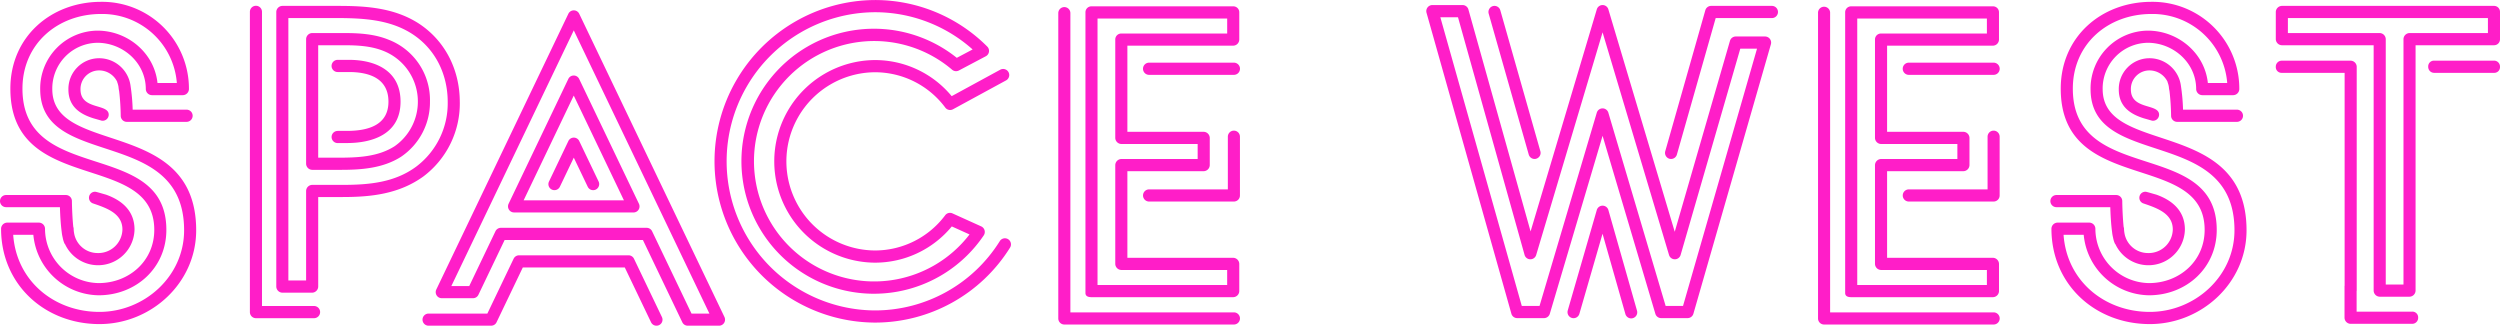 <svg xmlns="http://www.w3.org/2000/svg" width="683" height="88.97" viewBox="0 0 683 88.97">
  <defs>
    <style>
      .cls-1 {
        fill: #ff1ec8;
        fill-rule: evenodd;
      }
    </style>
  </defs>
  <path id="west_title" class="cls-1" d="M345.264,6748.57l-16.311,34.09a1.682,1.682,0,0,0,.089,1.61,1.644,1.644,0,0,0,1.393.77l32.642,0.01a1.652,1.652,0,0,0,1.393-.78,1.673,1.673,0,0,0,.089-1.6l-16.331-34.1A1.638,1.638,0,0,0,345.264,6748.57Zm15.193,33.16h-27.4l13.692-28.62Zm-12.214-50.97a1.646,1.646,0,0,0-2.964,0L309.2,6806.09a1.666,1.666,0,0,0,.087,1.6,1.632,1.632,0,0,0,1.393.78h8.542a1.634,1.634,0,0,0,1.483-.94l7.165-14.97H365.64l10.77,22.49a1.643,1.643,0,0,0,1.483.93h8.544a1.648,1.648,0,0,0,1.395-.77,1.687,1.687,0,0,0,.087-1.61Zm30.682,81.91-10.77-22.49a1.65,1.65,0,0,0-1.482-.94H326.84a1.65,1.65,0,0,0-1.482.94l-7.167,14.98H313.3l33.457-69.86,37.055,77.37h-4.891Zm-15.718-14.98a1.651,1.651,0,0,0-1.481-.94H331.8a1.653,1.653,0,0,0-1.482.94l-7.173,14.98H307.087a1.655,1.655,0,0,0,0,3.31h17.09a1.633,1.633,0,0,0,1.482-.94l7.173-14.97h27.86l7.172,14.97a1.634,1.634,0,0,0,1.484.94,1.646,1.646,0,0,0,1.481-2.38Zm-17.928-32.16-5.287,11.05a1.643,1.643,0,0,0,1.48,2.37,1.641,1.641,0,0,0,1.484-.93l3.805-7.95,3.807,7.95a1.64,1.64,0,0,0,2.2.77,1.661,1.661,0,0,0,.768-2.21l-5.289-11.05A1.646,1.646,0,0,0,345.279,6765.53Zm526.069-21.96H855.039a1.568,1.568,0,0,0-1.652,1.67,1.619,1.619,0,0,0,1.652,1.66h16.309a1.566,1.566,0,0,0,1.653-1.66A1.627,1.627,0,0,0,871.348,6743.57Zm-57.948-4.21h25.082v67.04a1.693,1.693,0,0,0,1.652,1.66h8.148a1.694,1.694,0,0,0,1.653-1.66v-67.04h21.414A1.622,1.622,0,0,0,873,6737.7v-7.43a1.622,1.622,0,0,0-1.651-1.66H813.4a1.7,1.7,0,0,0-1.651,1.66v7.43A1.7,1.7,0,0,0,813.4,6739.36Zm1.652-7.43H869.7v4.1H848.282a1.7,1.7,0,0,0-1.651,1.67v67.04h-4.844V6737.7a1.7,1.7,0,0,0-1.653-1.67H815.052v-4.1Zm33.933,80.21H833.828v-5.59a1.355,1.355,0,0,0,.027-0.15v-61.16a1.694,1.694,0,0,0-1.65-1.66H813.4a1.618,1.618,0,0,0-1.651,1.66,1.565,1.565,0,0,0,1.651,1.66h17.152v58.18h-0.028v8.72a1.7,1.7,0,0,0,1.651,1.67h16.81a1.627,1.627,0,0,0,1.653-1.67A1.566,1.566,0,0,0,848.985,6812.14Zm-644.7-60.8a12.482,12.482,0,0,1,12.334-12.65c6.938,0,13.215,5.44,13.215,12.65a1.7,1.7,0,0,0,1.65,1.66h8.481a1.7,1.7,0,0,0,1.653-1.66,23.722,23.722,0,0,0-24.009-23.84c-13.655,0-24.777,9.53-24.777,23.72,0,29.28,39.315,16.86,39.315,38.59,0,8.54-6.938,14.53-15.2,14.53a14.862,14.862,0,0,1-14.647-14.86,1.693,1.693,0,0,0-1.652-1.66h-8.7a1.694,1.694,0,0,0-1.653,1.66c0,15.3,12,26.06,26.872,26.06,14.1,0,26.429-11.2,26.429-25.62C243.6,6758.87,204.286,6769.74,204.286,6751.34Zm12.886,60.87c-12.334,0-22.686-8.43-23.567-21.07h5.505a18.179,18.179,0,0,0,17.841,16.53c10.13,0,18.5-7.43,18.5-17.86,0-25.17-39.313-12.08-39.313-38.59,0-12.3,9.69-20.4,21.472-20.4a20.444,20.444,0,0,1,20.706,18.85h-5.287c-0.881-8.31-8.261-14.3-16.409-14.3a15.8,15.8,0,0,0-15.637,15.97c0,22.17,39.315,9.86,39.315,38.58C240.3,6802.56,229.394,6812.21,217.172,6812.21Zm-25.513-28.61h14.713c0.054,1.81.185,4.56,0.492,6.79a9.984,9.984,0,0,0,.25,1.46,7.792,7.792,0,0,0,.453,1.56,1.5,1.5,0,0,0,.23.35,9.956,9.956,0,0,0,18.955-4.06c0-5.32-3.746-8.09-7.819-9.53-0.44-.11-2.644-0.78-2.864-0.78a1.641,1.641,0,0,0-.55,3.22c3.525,1.21,7.93,2.66,7.93,7.09a6.584,6.584,0,0,1-6.829,6.43,6.5,6.5,0,0,1-6.333-5.2c-0.016-.09-0.033-0.17-0.049-0.27a6.744,6.744,0,0,1-.115-1.18,1.6,1.6,0,0,0-.1-0.5c-0.223-2.16-.351-4.97-0.376-7.06a1.656,1.656,0,0,0-1.653-1.64h-16.33A1.66,1.66,0,0,0,191.659,6783.6Zm34.588-26.64a52.751,52.751,0,0,0-.583-6.54,8.662,8.662,0,0,0-8.713-7.51,8.4,8.4,0,0,0-8.26,8.54c0,4.77,3.305,6.76,6.828,7.87l2.311,0.66a1.667,1.667,0,0,0,1.873-1.66c0-3.1-7.707-1.22-7.707-6.87a5.069,5.069,0,0,1,4.955-5.21A5.486,5.486,0,0,1,222,6749.3a1.606,1.606,0,0,0,.057.24,6.044,6.044,0,0,1,.318,1.21,7.217,7.217,0,0,0,.174,1.13,66.2,66.2,0,0,1,.435,6.77,1.658,1.658,0,0,0,1.653,1.64h16.33a1.665,1.665,0,0,0,0-3.33H226.247Zm538.2-5.62a12.481,12.481,0,0,1,12.334-12.65c6.937,0,13.214,5.44,13.214,12.65a1.7,1.7,0,0,0,1.651,1.66h8.481a1.7,1.7,0,0,0,1.652-1.66,23.722,23.722,0,0,0-24.009-23.84c-13.655,0-24.776,9.53-24.776,23.72,0,29.28,39.314,16.86,39.314,38.59,0,8.54-6.937,14.53-15.2,14.53a14.862,14.862,0,0,1-14.647-14.86,1.694,1.694,0,0,0-1.653-1.66h-8.7a1.694,1.694,0,0,0-1.653,1.66c0,15.3,12,26.06,26.872,26.06,14.1,0,26.429-11.2,26.429-25.62C803.763,6758.87,764.449,6769.74,764.449,6751.34Zm12.885,60.87c-12.334,0-22.686-8.43-23.567-21.07h5.506a18.177,18.177,0,0,0,17.841,16.53c10.13,0,18.5-7.43,18.5-17.86,0-25.17-39.313-12.08-39.313-38.59,0-12.3,9.689-20.4,21.471-20.4a20.443,20.443,0,0,1,20.706,18.85h-5.287c-0.881-8.31-8.261-14.3-16.408-14.3a15.8,15.8,0,0,0-15.637,15.97c0,22.17,39.314,9.86,39.314,38.58C800.46,6802.56,789.557,6812.21,777.334,6812.21Zm-25.513-28.61h14.713c0.054,1.81.185,4.56,0.492,6.79a9.635,9.635,0,0,0,.253,1.46,7.609,7.609,0,0,0,.451,1.56,1.5,1.5,0,0,0,.228.35,9.956,9.956,0,0,0,18.956-4.06c0-5.32-3.745-8.09-7.818-9.53-0.441-.11-2.645-0.78-2.865-0.78a1.641,1.641,0,0,0-.55,3.22c3.526,1.21,7.93,2.66,7.93,7.09a6.584,6.584,0,0,1-6.828,6.43,6.5,6.5,0,0,1-6.333-5.2c-0.017-.09-0.034-0.17-0.05-0.27a6.84,6.84,0,0,1-.115-1.18,1.479,1.479,0,0,0-.105-0.49c-0.222-2.17-.35-4.98-0.375-7.07a1.657,1.657,0,0,0-1.653-1.64H751.821A1.66,1.66,0,0,0,751.821,6783.6Zm34.588-26.64a52.781,52.781,0,0,0-.582-6.53,8.655,8.655,0,0,0-8.713-7.52,8.4,8.4,0,0,0-8.261,8.54c0,4.77,3.305,6.76,6.828,7.87l2.312,0.66a1.666,1.666,0,0,0,1.872-1.66c0-3.1-7.707-1.22-7.707-6.87a5.069,5.069,0,0,1,4.956-5.21,5.488,5.488,0,0,1,5.046,3.06,1.5,1.5,0,0,0,.058.24,5.975,5.975,0,0,1,.319,1.22,6.961,6.961,0,0,0,.173,1.11,66.568,66.568,0,0,1,.435,6.77,1.66,1.66,0,0,0,1.653,1.65h16.331a1.665,1.665,0,0,0,0-3.33h-14.72Zm-320.977,35.4a1.643,1.643,0,0,0-2.281.51,40.228,40.228,0,0,1-34.181,18.94,40.736,40.736,0,0,1,0-81.47,40.07,40.07,0,0,1,26.753,10.17l-4.324,2.29a36.2,36.2,0,1,0,7.368,48.5,1.674,1.674,0,0,0-.692-2.45l-7.855-3.55a1.636,1.636,0,0,0-1.993.51,23.966,23.966,0,0,1-19.257,9.62,24.346,24.346,0,0,1,0-48.69,23.961,23.961,0,0,1,19.282,9.65,1.654,1.654,0,0,0,2.1.47l14.5-7.89a1.662,1.662,0,0,0-1.571-2.93L450,6753.27a27.2,27.2,0,0,0-21.03-9.86,27.676,27.676,0,0,0,0,55.35,27.186,27.186,0,0,0,21.064-9.9l4.84,2.19a32.84,32.84,0,1,1-4.752-45,1.655,1.655,0,0,0,1.839.21l7.358-3.89a1.649,1.649,0,0,0,.868-1.22,1.668,1.668,0,0,0-.474-1.43,43.326,43.326,0,0,0-30.743-12.71,44.061,44.061,0,0,0,0,88.12,43.5,43.5,0,0,0,36.972-20.48A1.664,1.664,0,0,0,465.432,6792.36Zm142.222-23.14a1.66,1.66,0,0,0,1.588,1.21,1.439,1.439,0,0,0,.455-0.07,1.657,1.657,0,0,0,1.134-2.05l-10.942-38.49a1.653,1.653,0,0,0-2.043-1.15,1.673,1.673,0,0,0-1.134,2.06Zm66.429-40.61h-16.6a1.651,1.651,0,0,0-1.589,1.21l-10.942,38.49a1.673,1.673,0,0,0,1.134,2.06,1.791,1.791,0,0,0,.456.06,1.659,1.659,0,0,0,1.587-1.21l10.6-37.28h15.351A1.665,1.665,0,0,0,674.083,6728.61Zm-1.862,8.36H664.21a1.655,1.655,0,0,0-1.587,1.2l-15.084,52.15-18.131-60.75a1.647,1.647,0,0,0-3.165,0l-18.088,60.66-16.987-60.64a1.661,1.661,0,0,0-1.591-1.21h-8.26a1.661,1.661,0,0,0-1.589,2.12l23.179,82.2a1.648,1.648,0,0,0,1.589,1.21h7.33a1.648,1.648,0,0,0,1.583-1.19l14.417-48.62,14.417,48.62a1.648,1.648,0,0,0,1.583,1.19h7.223a1.658,1.658,0,0,0,1.588-1.2l21.171-73.61A1.668,1.668,0,0,0,672.221,6736.97Zm-22.414,73.61h-4.75l-15.648-52.78a1.648,1.648,0,0,0-3.166,0L610.6,6810.58h-4.85L583.5,6731.71h4.823l18.188,64.92a1.637,1.637,0,0,0,1.577,1.21h0.013a1.654,1.654,0,0,0,1.583-1.18l18.139-60.83,18.154,60.83a1.655,1.655,0,0,0,1.583,1.18h0.007a1.652,1.652,0,0,0,1.579-1.19l16.3-56.35h4.572Zm-20.392-26.19a1.649,1.649,0,0,0-1.585-1.2h0a1.655,1.655,0,0,0-1.587,1.2l-7.92,27.39a1.654,1.654,0,1,0,3.174.93l6.32-21.86,6.239,21.93a1.66,1.66,0,0,0,1.588,1.21,1.449,1.449,0,0,0,.456-0.07,1.656,1.656,0,0,0,1.133-2.05Zm-333.068-46.47c-3.966-1.66-8.261-1.89-12.334-1.89h-8.731a1.7,1.7,0,0,0-1.65,1.67v34.04a1.7,1.7,0,0,0,1.65,1.66h7.737c5.4,0,11.455-.33,16.52-3.55a17.974,17.974,0,0,0,7.93-15.08A17.667,17.667,0,0,0,296.347,6737.92Zm1.43,29.05c-4.513,2.88-10.02,3.11-15.527,3.11h-5.315v-30.72h7.078c3.855,0,7.6.22,11.013,1.66A14.884,14.884,0,0,1,297.777,6766.97Zm17.841-12.09c0-8.76-3.966-16.85-11.455-21.62-6.717-4.21-14.424-4.65-21.8-4.65H267.132a1.694,1.694,0,0,0-1.65,1.66v75.02a1.7,1.7,0,0,0,1.65,1.67h8.152a1.7,1.7,0,0,0,1.651-1.67v-24.46h6.636c7.709,0,15.416-.78,22.134-5.65A24.963,24.963,0,0,0,315.618,6754.88Zm-32.047,22.63h-8.287a1.693,1.693,0,0,0-1.652,1.66v24.46h-4.847v-71.7H281.48c7.487,0,14.756.33,20.922,4.21,6.5,4.11,9.913,11.1,9.913,18.74a21.639,21.639,0,0,1-8.59,17.63C297.888,6776.84,290.951,6777.51,283.571,6777.51Zm-7.781,33.09H261.576v-80.33a1.653,1.653,0,1,0-3.305,0v82a1.654,1.654,0,0,0,1.653,1.66H275.79A1.665,1.665,0,0,0,275.79,6810.6Zm9.543-67.25H282.25a1.665,1.665,0,0,0,0,3.33h3.083c5.948,0,10.793,1.99,10.793,8.09,0,6.21-5.176,7.99-11.344,7.99h-2.511v0.01H282.25a1.66,1.66,0,0,0,0,3.32h1.662c0.017,0,.032-0.01.05-0.01h0.82c6.828,0,14.647-2.33,14.647-11.31C299.429,6746.01,292.16,6743.35,285.333,6743.35ZM488.2,6808.19h38.72a1.7,1.7,0,0,0,1.651-1.66v-7.43a1.7,1.7,0,0,0-1.651-1.67H498v-23.66h20.856a1.7,1.7,0,0,0,1.652-1.67v-7.43a1.7,1.7,0,0,0-1.652-1.66H498v-23.53h28.918a1.694,1.694,0,0,0,1.651-1.66v-7.43a1.623,1.623,0,0,0-1.651-1.66H488.2a1.624,1.624,0,0,0-1.653,1.66v76.66C486.542,6807.94,487.314,6808.19,488.2,6808.19Zm1.65-76.13h35.418v4.1H496.344a1.623,1.623,0,0,0-1.652,1.66v26.85a1.7,1.7,0,0,0,1.652,1.67H517.2v4.1H496.344a1.7,1.7,0,0,0-1.652,1.66v27a1.7,1.7,0,0,0,1.652,1.66h28.919v4.1H489.845v-72.8Zm37.25,80.28h-44.67v-81.75a1.653,1.653,0,1,0-3.306,0V6814a1.654,1.654,0,0,0,1.653,1.66H527.1A1.66,1.66,0,0,0,527.1,6812.34Zm0-68.22H503.934a1.665,1.665,0,0,0,0,3.33H527.1A1.665,1.665,0,0,0,527.1,6744.12Zm0,18.57a1.654,1.654,0,0,0-1.653,1.66v14.39H503.934a1.66,1.66,0,0,0,0,3.32H527.1a1.654,1.654,0,0,0,1.652-1.66v-16.05A1.654,1.654,0,0,0,527.1,6762.69Zm168.657,45.5h38.72a1.7,1.7,0,0,0,1.651-1.66v-7.43a1.7,1.7,0,0,0-1.651-1.67H705.554v-23.66h20.855a1.7,1.7,0,0,0,1.653-1.67v-7.43a1.7,1.7,0,0,0-1.653-1.66H705.554v-23.53h28.918a1.694,1.694,0,0,0,1.651-1.66v-7.43a1.623,1.623,0,0,0-1.651-1.66h-38.72a1.624,1.624,0,0,0-1.653,1.66v76.66C694.1,6807.94,694.871,6808.19,695.752,6808.19Zm1.65-76.13H732.82v4.1H703.9a1.623,1.623,0,0,0-1.653,1.66v26.85a1.7,1.7,0,0,0,1.653,1.67h20.855v4.1H703.9a1.7,1.7,0,0,0-1.653,1.66v27a1.7,1.7,0,0,0,1.653,1.66H732.82v4.1H697.4v-72.8Zm37.25,80.28h-44.67v-81.75a1.653,1.653,0,1,0-3.3,0V6814a1.654,1.654,0,0,0,1.653,1.66h46.322A1.66,1.66,0,0,0,734.652,6812.34Zm0-68.22H711.49a1.665,1.665,0,0,0,0,3.33h23.162A1.665,1.665,0,0,0,734.652,6744.12Zm0,18.57a1.654,1.654,0,0,0-1.653,1.66v14.39H711.49a1.66,1.66,0,0,0,0,3.32h23.162a1.654,1.654,0,0,0,1.652-1.66v-16.05A1.654,1.654,0,0,0,734.652,6762.69Z" transform="translate(-190 -6727)"/>
</svg>
